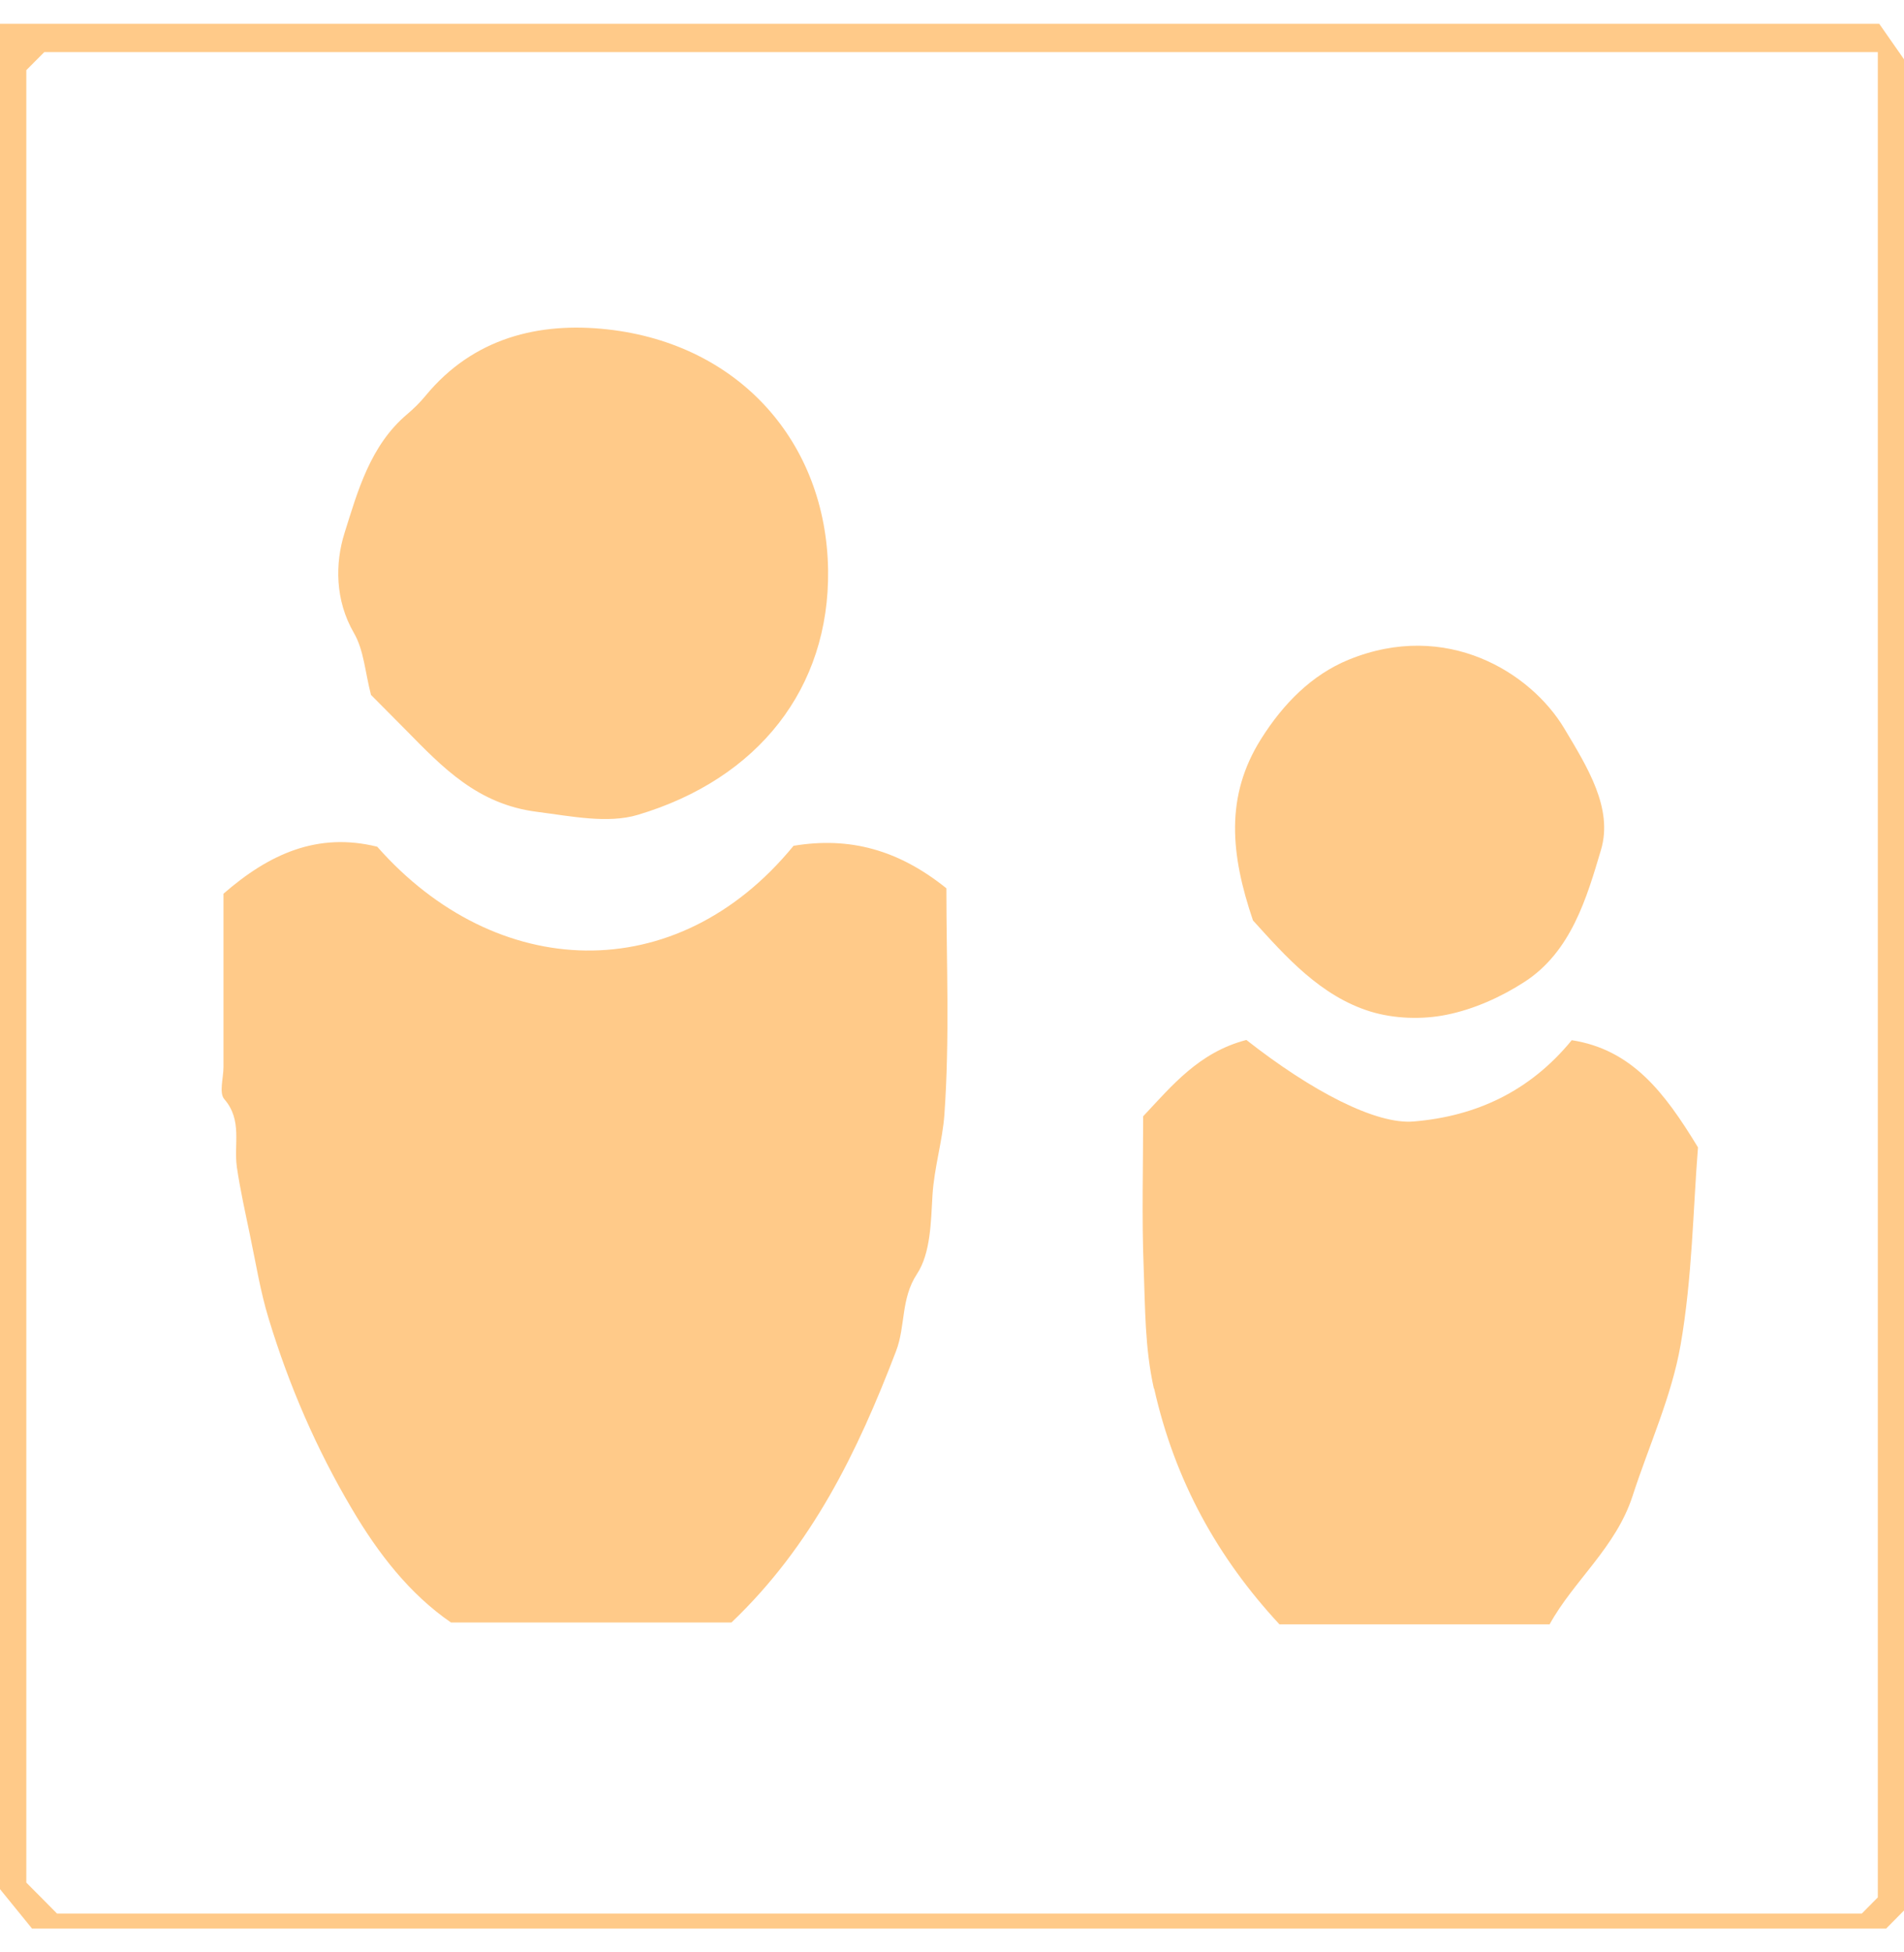 <svg width="40" height="41" viewBox="0 0 40 41" fill="none" xmlns="http://www.w3.org/2000/svg">
<g id="PlayerCount">
<path id="Vector" d="M39.483 0.5H0V39.672C0.234 39.959 0.467 40.246 0.673 40.5H39.625C39.761 40.363 39.892 40.232 40 40.121V1.245C39.783 0.935 39.633 0.718 39.48 0.5H39.483ZM39.45 39.845C39.352 39.942 39.255 40.04 39.113 40.185H1.198C1.009 39.992 0.781 39.764 0.553 39.535C0.553 26.847 0.553 14.162 0.553 1.473C0.748 1.278 0.845 1.18 0.931 1.094H39.45V39.845Z" fill="#FFCA89"/>
<path id="Vector_2" d="M4.976 24.51C5.046 24.984 5.151 25.453 5.248 25.921C5.374 26.515 5.468 27.12 5.646 27.697C6.071 29.095 6.647 30.427 7.392 31.685C7.948 32.628 8.609 33.478 9.474 34.072H15.367C17.06 32.46 18.017 30.483 18.823 28.378C19.028 27.845 18.92 27.276 19.265 26.752C19.551 26.317 19.557 25.662 19.59 25.098C19.626 24.518 19.801 23.955 19.84 23.409C19.954 21.811 19.882 20.202 19.882 18.654C18.884 17.851 17.855 17.564 16.671 17.762C14.203 20.776 10.416 20.606 7.925 17.781C6.675 17.472 5.657 17.929 4.695 18.768V22.405C4.695 22.636 4.598 22.951 4.712 23.082C5.098 23.526 4.907 24.033 4.976 24.507V24.51Z" fill="#FFCA89"/>
<path id="Vector_3" d="M24.246 29.156C24.683 31.105 25.586 32.717 26.879 34.111H32.555C33.056 33.199 33.948 32.497 34.298 31.415C34.64 30.358 35.118 29.326 35.307 28.241C35.552 26.833 35.569 25.383 35.672 24.095C34.971 22.943 34.287 22.042 33.02 21.844C32.138 22.921 31.007 23.442 29.698 23.551C28.908 23.618 27.563 22.921 26.184 21.839C25.189 22.098 24.622 22.798 24.016 23.442C24.016 24.507 23.985 25.57 24.027 26.629C24.06 27.472 24.049 28.297 24.241 29.159L24.246 29.156Z" fill="#FFCA89"/>
<path id="Vector_4" d="M7.795 14.594C8.006 14.808 8.267 15.068 8.526 15.33C9.304 16.122 10.033 16.889 11.278 17.048C11.998 17.14 12.765 17.301 13.399 17.112C15.943 16.353 17.427 14.44 17.397 11.978C17.36 9.284 15.526 7.223 12.762 6.917C11.325 6.758 9.944 7.092 8.94 8.311C8.823 8.453 8.69 8.584 8.551 8.701C7.778 9.354 7.514 10.316 7.236 11.2C7.039 11.83 7.036 12.605 7.436 13.294C7.645 13.654 7.67 14.12 7.795 14.597V14.594Z" fill="#FFCA89"/>
<path id="Vector_5" d="M28.789 21.242C29.289 21.395 29.881 21.415 30.395 21.309C30.965 21.194 31.535 20.938 32.027 20.62C33.006 19.987 33.334 18.858 33.634 17.848C33.895 16.973 33.342 16.1 32.864 15.299C32.161 14.123 30.39 13.013 28.33 13.855C27.563 14.17 26.962 14.772 26.492 15.52C25.736 16.721 25.85 17.937 26.323 19.329C27.018 20.096 27.741 20.916 28.789 21.242Z" fill="#FFCA89"/>
</g>
</svg>
